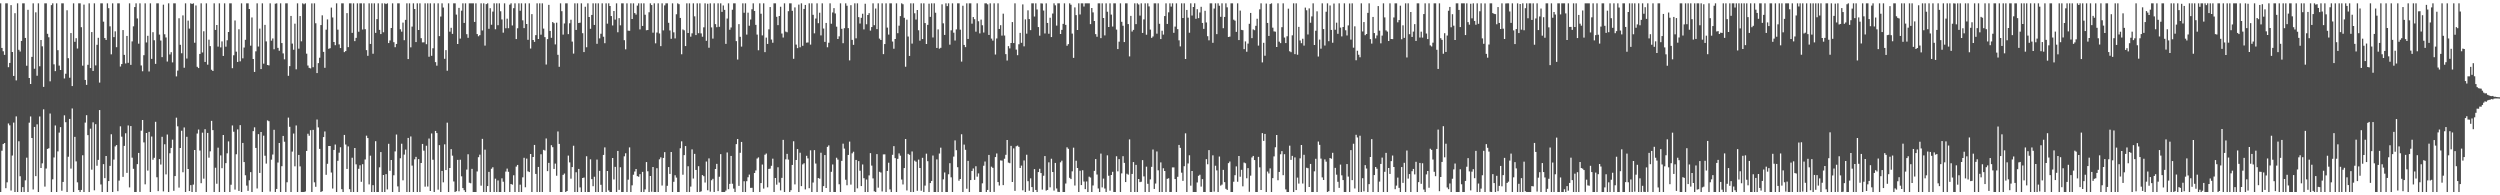 <?xml version="1.0" encoding="UTF-8"?>
<svg xmlns="http://www.w3.org/2000/svg" width="1920" height="150">
  <path d="M0 2.546h1v144.909H0zM1 36.811h1v78.947H1zM2 39.391h1v71.236H2zM3 42.117h1v67.713H3zM4 2.546h1v141.974H4zM5 2.546h1v137.500H5zM6 51.590h1v43.207H6zM7 48.316h1v47.946H7zM8 3.920h1v142.395H8zM9 39.960h1v79.480H9zM10 58.312h1v35.867H10zM11 10.155h1v137.299H11zM12 61.730h1v27.677H12zM13 2.546h1v144.908H13zM14 38.242h1v70.233H14zM15 39.569h1v95.802H15zM16 31.429h1v116.025H16zM17 2.546h1v141.159H17zM18 2.546h1v144.908H18zM19 29.110h1v109.367H19zM20 50.508h1v70.573H20zM21 7.550h1v139.903H21zM22 59.914h1v34.299H22zM23 64.498h1v24.957H23zM24 43.650h1v62.357H24zM25 2.546h1v142.952H25zM26 52.811h1v44.685H26zM27 9.446h1v125.845H27zM28 58.189h1v37.282H28zM29 2.546h1v144.908H29zM30 50.905h1v38.519H30zM31 30.737h1v98.297H31zM32 35.582h1v89.847H32zM33 66.705h1v17.268H33zM34 2.546h1v140.765H34zM35 2.546h1v126.865H35zM36 25.948h1v88.439H36zM37 28.602h1v85.257H37zM38 62.486h1v24.725H38zM39 3.927h1v143.527H39zM40 2.546h1v135.198H40zM41 49.393h1v71.560H41zM42 54.620h1v41.726H42zM43 2.546h1v144.909H43zM44 38.546h1v77.728H44zM45 50.367h1v51.488H45zM46 53.764h1v43.893H46zM47 2.546h1v143.952H47zM48 2.545h1v137.175H48zM49 60.249h1v28.349H49zM50 56.623h1v37.252H50zM51 7.860h1v139.594H51zM52 44.711h1v75.639H52zM53 59.713h1v31.651H53zM54 25.402h1v104.104H54zM55 66.106h1v17.208H55zM56 2.546h1v144.908H56zM57 32.109h1v73.018H57zM58 29.316h1v94.645H58zM59 37.272h1v102.782H59zM60 2.546h1v143.409H60zM61 2.546h1v144.908H61zM62 20.867h1v124.976H62zM63 50.450h1v68.777H63zM64 3.538h1v143.916H64zM65 61.380h1v32.760H65zM66 65.198h1v23.293H66zM67 49.758h1v54.047H67zM68 2.546h1v144.908H68zM69 52.262h1v46.538H69zM70 24.616h1v105.705H70zM71 54.453h1v39.479H71zM72 2.546h1v143.611H72zM73 50.219h1v45.156H73zM74 34.392h1v92.916H74zM75 29.032h1v93.732H75zM76 63.415h1v21.110H76zM77 2.546h1v139.113H77zM78 2.548h1v144.906H78zM79 16.638h1v109.424H79zM80 29.227h1v107.603H80zM81 30.653h1v89.156H81zM82 2.546h1v144.908H82zM83 6.284h1v132.782H83zM84 20.233h1v107.178H84zM85 41.729h1v61.388H85zM86 2.546h1v144.908H86zM87 28.537h1v94.032H87zM88 24.044h1v88.414H88zM89 36.251h1v75.145H89zM90 2.546h1v144.311H90zM91 2.546h1v136.158H91zM92 51.095h1v45.952H92zM93 49.193h1v55.746H93zM94 23.075h1v112.772H94zM95 42.115h1v69.890H95zM96 48.743h1v53.612H96zM97 27.604h1v105.140H97zM98 48.234h1v48.134H98zM99 2.546h1v141.395H99zM100 49.841h1v46.978H100zM101 31.781h1v89.321H101zM102 20.209h1v109.431H102zM103 5.445h1v142.009H103zM104 2.546h1v144.908H104zM105 14.204h1v111.827H105zM106 33.559h1v83.908H106zM107 2.546h1v144.844H107zM108 50.272h1v50.105H108zM109 54.748h1v37.423H109zM110 42.392h1v66.955H110zM111 2.546h1v139.033H111zM112 32.621h1v69.543H112zM113 27.510h1v103.506H113zM114 54.872h1v46.399H114zM115 2.546h1v144.908H115zM116 45.232h1v59.618H116zM117 24.711h1v97.989H117zM118 30.946h1v90.226H118zM119 49.047h1v44.496H119zM120 2.546h1v133.595H120zM121 2.546h1v144.219H121zM122 26.577h1v95.609H122zM123 31.152h1v95.228H123zM124 43.869h1v61.182H124zM125 3.609h1v143.387H125zM126 26.307h1v84.481H126zM127 28.785h1v105.136H127zM128 47.281h1v56.067H128zM129 2.546h1v144.908H129zM130 41.822h1v75.892H130zM131 40.084h1v73.534H131zM132 47.939h1v59.327H132zM133 2.546h1v143.969H133zM134 2.546h1v132.673H134zM135 58.691h1v31.685H135zM136 54.237h1v42.766H136zM137 14.022h1v130.075H137zM138 34.410h1v79.246H138zM139 40.890h1v59.510H139zM140 11.836h1v120.455H140zM141 52.021h1v45.876H141zM142 2.546h1v144.908H142zM143 44.943h1v60.128H143zM144 15.813h1v113.967H144zM145 21.947h1v124.811H145zM146 2.546h1v139.618H146zM147 3.096h1v144.358H147zM148 2.546h1v139.209H148zM149 32.828h1v82.353H149zM150 4.199h1v143.255H150zM151 51.303h1v51.272H151zM152 52.254h1v47.250H152zM153 41.428h1v74.166H153zM154 2.546h1v138.126H154zM155 40.284h1v61.595H155zM156 24.006h1v113.188H156zM157 47.584h1v51.641H157zM158 2.546h1v144.908H158zM159 49.667h1v52.403H159zM160 30.474h1v90.640H160zM161 35.411h1v80.812H161zM162 53.569h1v39.242H162zM163 54.542h1v45.381H163zM164 2.546h1v144.908H164zM165 22.964h1v105.879H165zM166 19.178h1v121.940H166zM167 35.791h1v77.624H167zM168 2.546h1v144.908H168zM169 36.399h1v82.954H169zM170 31.787h1v97.388H170zM171 42.939h1v60.721H171zM172 2.546h1v144.908H172zM173 35.850h1v89.434H173zM174 30.906h1v86.858H174zM175 24.576h1v84.015H175zM176 2.546h1v144.908H176zM177 2.545h1v139.315H177zM178 52.379h1v43.969H178zM179 42.425h1v58.758H179zM180 15.721h1v129.907H180zM181 39.692h1v78.796H181zM182 47.552h1v51.817H182zM183 22.471h1v124.156H183zM184 47.106h1v48.974H184zM185 2.546h1v144.908H185zM186 44.820h1v64.958H186zM187 36.510h1v87.968H187zM188 30.548h1v104.043H188zM189 2.546h1v139.993H189zM190 2.546h1v144.048H190zM191 6.932h1v131.502H191zM192 35.053h1v97.170H192zM193 13.436h1v134.018H193zM194 45.319h1v55.403H194zM195 55.258h1v42.540H195zM196 39.445h1v74.186H196zM197 2.546h1v142.206H197zM198 35.740h1v67.252H198zM199 21.958h1v110.856H199zM200 53.048h1v48.309H200zM201 2.546h1v144.908H201zM202 48.899h1v55.306H202zM203 19.100h1v100.520H203zM204 31.814h1v93.828H204zM205 49.914h1v42.566H205zM206 50.204h1v42.882H206zM207 2.546h1v144.596H207zM208 31.227h1v91.405H208zM209 29.538h1v89.169H209zM210 37.858h1v61.827H210zM211 2.809h1v144.624H211zM212 2.546h1v142.551H212zM213 36.757h1v88.085H213zM214 38.944h1v70.892H214zM215 2.546h1v144.908H215zM216 33.099h1v94.531H216zM217 41.009h1v63.410H217zM218 45.552h1v63.294H218zM219 2.546h1v144.908H219zM220 2.546h1v137.450H220zM221 58.203h1v32.117H221zM222 50.814h1v46.592H222zM223 12.234h1v135.221H223zM224 33.503h1v82.910H224zM225 38.171h1v64.398H225zM226 18.193h1v109.548H226zM227 53.256h1v43.084H227zM228 2.546h1v144.908H228zM229 37.401h1v81.571H229zM230 12.327h1v115.491H230zM231 31.725h1v115.728H231zM232 2.546h1v144.908H232zM233 3.281h1v144.173H233zM234 2.546h1v144.505H234zM235 41.192h1v74.727H235zM236 50.319h1v52.413H236zM237 52.113h1v52.127H237zM238 52.527h1v47.455H238zM239 2.610h1v144.844H239zM240 51.604h1v48.137H240zM241 2.546h1v137.509H241zM242 17.861h1v125.614H242zM243 56.095h1v35.722H243zM244 48.472h1v49.389H244zM245 44.333h1v70.016H245zM246 19.271h1v128.183H246zM247 11.797h1v135.034H247zM248 39.858h1v65.402H248zM249 52.057h1v48.905H249zM250 22.766h1v111.463H250zM251 14.909h1v110.913H251zM252 37.477h1v74.668H252zM253 37.027h1v75.080H253zM254 5.833h1v126.689H254zM255 13.399h1v131.399H255zM256 32.280h1v82.866H256zM257 34.708h1v76.291H257zM258 2.545h1v144.909H258zM259 22.803h1v100.669H259zM260 34.087h1v83.140H260zM261 36.906h1v76.202H261zM262 2.546h1v142.751H262zM263 2.546h1v144.908H263zM264 40.035h1v63.569H264zM265 39.211h1v71.797H265zM266 10.106h1v119.617H266zM267 36.208h1v76.236H267zM268 2.546h1v142.776H268zM269 2.546h1v144.908H269zM270 25.241h1v95.923H270zM271 2.546h1v144.908H271zM272 31.573h1v82.067H272zM273 29.102h1v97.125H273zM274 2.546h1v144.908H274zM275 24.352h1v105.268H275zM276 2.546h1v124.398H276zM277 2.546h1v137.061H277zM278 22.684h1v103.417H278zM279 2.546h1v144.908H279zM280 22.421h1v100.039H280zM281 38.505h1v65.677H281zM282 42.842h1v63.196H282zM283 2.546h1v139.088H283zM284 33.726h1v85.805H284zM285 2.546h1v144.908H285zM286 41.266h1v100.961H286zM287 2.546h1v144.908H287zM288 25.245h1v83.197H288zM289 14.669h1v132.785H289zM290 2.546h1v144.908H290zM291 22.937h1v105.572H291zM292 26.174h1v90.609H292zM293 2.546h1v144.908H293zM294 24.775h1v109.602H294zM295 2.546h1v144.908H295zM296 3.111h1v130.623H296zM297 2.546h1v142.916H297zM298 33.051h1v77.373H298zM299 31.052h1v100.113H299zM300 21.509h1v101.384H300zM301 2.545h1v144.909H301zM302 32.396h1v102.214H302zM303 36.260h1v80.007H303zM304 33.750h1v69.548H304zM305 2.546h1v140.626H305zM306 2.546h1v144.908H306zM307 22.479h1v99.067H307zM308 24.340h1v86.056H308zM309 17.378h1v121.119H309zM310 30.870h1v87.865H310zM311 15.274h1v99.608H311zM312 2.546h1v144.908H312zM313 45.378h1v60.545H313zM314 2.546h1v144.908H314zM315 36.369h1v68.457H315zM316 20.443h1v106.726H316zM317 2.546h1v144.908H317zM318 6.926h1v115.452H318zM319 32.316h1v88.155H319zM320 2.546h1v144.908H320zM321 23.027h1v99.200H321zM322 2.546h1v144.908H322zM323 29.344h1v95.835H323zM324 32.574h1v77.989H324zM325 32.536h1v83.176H325zM326 2.546h1v140.827H326zM327 33.921h1v78.010H327zM328 2.546h1v140.706H328zM329 43.581h1v62.794H329zM330 2.546h1v144.147H330zM331 42.834h1v59.651H331zM332 37.062h1v85.596H332zM333 2.546h1v144.908H333zM334 47.719h1v52.831H334zM335 50.424h1v51.751H335zM336 2.546h1v143.095H336zM337 27.750h1v83.695H337zM338 12.671h1v134.783H338zM339 2.546h1v128.727H339zM340 5.804h1v134.212H340zM341 45.140h1v65.698H341zM342 38.518h1v92.101H342zM343 54.305h1v39.922H343zM344 2.546h1v144.909H344zM345 24.330h1v104.670H345zM346 21.363h1v93.160H346zM347 25.998h1v93.555H347zM348 2.546h1v136.814H348zM349 2.546h1v144.908H349zM350 11.205h1v135.617H350zM351 33.767h1v89.033H351zM352 6.019h1v140.900H352zM353 29.630h1v93.061H353zM354 8.192h1v127.248H354zM355 2.546h1v141.866H355zM356 17.637h1v128.432H356zM357 2.546h1v144.908H357zM358 26.245h1v104.031H358zM359 29.024h1v89.455H359zM360 2.546h1v137.793H360zM361 2.546h1v138.200H361zM362 2.546h1v127.158H362zM363 2.546h1v144.908H363zM364 16.864h1v130.590H364zM365 2.546h1v144.908H365zM366 26.176h1v105.531H366zM367 27.870h1v92.870H367zM368 26.959h1v91.828H368zM369 2.546h1v140.041H369zM370 23.396h1v83.247H370zM371 2.546h1v144.908H371zM372 35.044h1v79.905H372zM373 3.160h1v144.295H373zM374 2.546h1v140.335H374zM375 22.122h1v109.896H375zM376 6.289h1v141.165H376zM377 18.998h1v110.602H377zM378 8.930h1v119.539H378zM379 2.546h1v144.908H379zM380 22.487h1v114.745H380zM381 2.546h1v144.908H381zM382 19.348h1v119.261H382zM383 2.546h1v144.908H383zM384 8.658h1v138.797H384zM385 14.948h1v122.004H385zM386 25.079h1v114.485H386zM387 2.546h1v144.908H387zM388 21.732h1v110.037H388zM389 14.323h1v115.164H389zM390 21.668h1v110.288H390zM391 3.579h1v143.875H391zM392 2.546h1v138.759H392zM393 19.555h1v122.253H393zM394 6.289h1v128.311H394zM395 2.546h1v144.908H395zM396 29.997h1v97.970H396zM397 21.719h1v104.928H397zM398 2.546h1v144.908H398zM399 8.263h1v133.542H399zM400 2.546h1v144.908H400zM401 15.610h1v120.559H401zM402 21.627h1v99.555H402zM403 2.546h1v141.295H403zM404 18.416h1v103.375H404zM405 30.558h1v101.033H405zM406 2.546h1v129.583H406zM407 37.250h1v81.031H407zM408 10.834h1v136.620H408zM409 30.697h1v89.873H409zM410 32.171h1v79.133H410zM411 26.996h1v106.593H411zM412 2.546h1v144.908H412zM413 29.954h1v98.264H413zM414 2.546h1v144.908H414zM415 26.625h1v91.828H415zM416 2.546h1v144.908H416zM417 21.970h1v93.107H417zM418 28.532h1v87.086H418zM419 49.543h1v56.803H419zM420 30.059h1v101.353H420zM421 3.729h1v121.342H421zM422 23.761h1v123.693H422zM423 29.050h1v82.448H423zM424 16.924h1v96.146H424zM425 17.796h1v111.967H425zM426 34.077h1v91.582H426zM427 17.402h1v117.585H427zM428 42.066h1v58.918H428zM429 51.307h1v59.209H429zM430 2.546h1v144.909H430zM431 8.583h1v138.871H431zM432 26.552h1v107.769H432zM433 17.997h1v115.291H433zM434 2.546h1v144.908H434zM435 2.546h1v144.136H435zM436 26.238h1v93.261H436zM437 17.878h1v106.862H437zM438 15.181h1v122.058H438zM439 31.947h1v96.385H439zM440 41.156h1v70.748H440zM441 2.546h1v144.908H441zM442 23.010h1v109.277H442zM443 2.546h1v144.904H443zM444 17.651h1v112.093H444zM445 17.392h1v126.541H445zM446 2.546h1v144.908H446zM447 25.522h1v111.172H447zM448 39.962h1v96.407H448zM449 5.193h1v142.261H449zM450 36.318h1v83.695H450zM451 2.546h1v144.908H451zM452 13.041h1v134.413H452zM453 22.097h1v100.274H453zM454 11.470h1v126.123H454zM455 2.546h1v140.452H455zM456 19.145h1v116.598H456zM457 2.546h1v144.908H457zM458 33.652h1v88.925H458zM459 2.546h1v144.908H459zM460 29.468h1v101.754H460zM461 25.930h1v115.998H461zM462 2.546h1v144.908H462zM463 28.225h1v90.753H463zM464 33.161h1v80.053H464zM465 2.546h1v144.908H465zM466 18.187h1v113.154H466zM467 2.546h1v143.701H467zM468 4.595h1v142.859H468zM469 12.338h1v135.116H469zM470 19.561h1v101.804H470zM471 8.441h1v129.409H471zM472 15.056h1v113.083H472zM473 2.546h1v144.908H473zM474 24.756h1v91.170H474zM475 13.951h1v131.876H475zM476 19.442h1v109.017H476zM477 2.546h1v144.908H477zM478 2.546h1v144.908H478zM479 30.888h1v89.179H479zM480 37.891h1v79.812H480zM481 2.546h1v144.908H481zM482 23.528h1v114.480H482zM483 23.667h1v89.510H483zM484 2.546h1v144.908H484zM485 14.567h1v127.763H485zM486 2.546h1v131.651H486zM487 10.044h1v121.690H487zM488 11.191h1v118.602H488zM489 4.282h1v131.014H489zM490 2.546h1v133.194H490zM491 22.580h1v111.149H491zM492 2.546h1v144.908H492zM493 19.916h1v112.060H493zM494 2.546h1v144.908H494zM495 11.308h1v134.147H495zM496 23.259h1v101.201H496zM497 23.058h1v108.499H497zM498 9.429h1v138.025H498zM499 2.546h1v132.607H499zM500 3.897h1v143.377H500zM501 25.072h1v103.168H501zM502 2.546h1v144.908H502zM503 33.258h1v114.196H503zM504 24.999h1v104.176H504zM505 2.546h1v144.908H505zM506 25.684h1v96.698H506zM507 35.412h1v85.399H507zM508 2.546h1v139.945H508zM509 23.346h1v97.970H509zM510 4.155h1v112.681H510zM511 2.546h1v144.908H511zM512 2.546h1v140.141H512zM513 17.496h1v110.827H513zM514 23.417h1v110.172H514zM515 29.812h1v86.939H515zM516 2.546h1v144.908H516zM517 24.823h1v114.824H517zM518 29.496h1v105.088H518zM519 10.935h1v125.450H519zM520 2.546h1v144.908H520zM521 3.220h1v144.234H521zM522 13.753h1v100.113H522zM523 41.698h1v66.859H523zM524 22.633h1v111.538H524zM525 23.310h1v95.840H525zM526 35.372h1v76.806H526zM527 2.546h1v144.908H527zM528 25.339h1v102.332H528zM529 2.546h1v144.908H529zM530 28.141h1v115.166H530zM531 25.611h1v89.143H531zM532 2.546h1v134.565H532zM533 12.552h1v105.615H533zM534 26.939h1v103.554H534zM535 2.546h1v144.908H535zM536 25.490h1v102.164H536zM537 2.546h1v144.908H537zM538 25.664h1v121.271H538zM539 28.216h1v106.243H539zM540 20.997h1v114.330H540zM541 2.546h1v137.621H541zM542 31.342h1v92.698H542zM543 2.875h1v143.235H543zM544 36.683h1v84.968H544zM545 2.546h1v144.675H545zM546 21.050h1v117.390H546zM547 29.657h1v107.672H547zM548 2.546h1v144.908H548zM549 18.523h1v111.270H549zM550 20.903h1v104.954H550zM551 2.546h1v144.252H551zM552 20.601h1v115.123H552zM553 2.546h1v115.820H553zM554 9.137h1v138.317H554zM555 4.186h1v143.268H555zM556 7.598h1v139.856H556zM557 33.683h1v112.717H557zM558 14.234h1v102.868H558zM559 2.546h1v142.735H559zM560 22.832h1v118.395H560zM561 21.100h1v98.650H561zM562 7.487h1v133.619H562zM563 2.546h1v142.320H563zM564 2.546h1v144.908H564zM565 31.586h1v79.097H565zM566 45.732h1v61.016H566zM567 18.547h1v124.184H567zM568 28.250h1v89.092H568zM569 35.774h1v73.248H569zM570 2.546h1v144.908H570zM571 9.769h1v129.451H571zM572 2.546h1v144.908H572zM573 26.571h1v112.585H573zM574 9.745h1v126.402H574zM575 19.778h1v114.337H575zM576 15.003h1v129.287H576zM577 7.096h1v137.116H577zM578 2.546h1v144.908H578zM579 8.377h1v124.473H579zM580 19.090h1v111.845H580zM581 26.562h1v95.176H581zM582 38.597h1v82.302H582zM583 2.546h1v144.908H583zM584 10.528h1v130.068H584zM585 27.211h1v99.134H585zM586 2.546h1v142.287H586zM587 40.052h1v78.795H587zM588 28.893h1v89.024H588zM589 33.717h1v110.130H589zM590 22.539h1v107.227H590zM591 5.437h1v124.060H591zM592 30.351h1v96.966H592zM593 32.830h1v89.050H593zM594 2.546h1v144.908H594zM595 2.546h1v134.165H595zM596 12.900h1v128.901H596zM597 19.293h1v109.177H597zM598 12.274h1v127.920H598zM599 5.155h1v141.057H599zM600 25.760h1v110.861H600zM601 28.831h1v78.565H601zM602 2.546h1v144.909H602zM603 24.273h1v98.102H603zM604 24.785h1v93.406H604zM605 8.599h1v113.978H605zM606 2.546h1v144.908H606zM607 2.546h1v143.535H607zM608 8.271h1v118.395H608zM609 45.140h1v63.345H609zM610 5.687h1v135.916H610zM611 34.241h1v88.651H611zM612 36.951h1v77.555H612zM613 3.533h1v143.921H613zM614 36.309h1v80.983H614zM615 2.546h1v140.415H615zM616 35.166h1v91.069H616zM617 6.885h1v118.512H617zM618 3.766h1v141.699H618zM619 32.761h1v86.883H619zM620 32.615h1v89.043H620zM621 2.546h1v141.995H621zM622 34.241h1v81.209H622zM623 2.546h1v144.908H623zM624 11.348h1v128.845H624zM625 25.589h1v89.704H625zM626 14.250h1v111.358H626zM627 2.546h1v144.908H627zM628 17.837h1v118.914H628zM629 9.765h1v127.441H629zM630 27.161h1v90.122H630zM631 2.546h1v144.908H631zM632 21.900h1v121.041H632zM633 32.170h1v86.940H633zM634 17.594h1v126.811H634zM635 36.312h1v76.498H635zM636 32.838h1v78.850H636zM637 2.546h1v144.908H637zM638 18.239h1v113.687H638zM639 9.591h1v116.697H639zM640 6.237h1v141.217H640zM641 10.341h1v137.113H641zM642 20.468h1v100.659H642zM643 29.950h1v92.636H643zM644 27.927h1v113.614H644zM645 2.546h1v144.908H645zM646 22.103h1v101.464H646zM647 33.161h1v77.179H647zM648 21.680h1v92.443H648zM649 2.546h1v135.488H649zM650 4.416h1v137.886H650zM651 21.608h1v97.392H651zM652 46.394h1v62.336H652zM653 4.018h1v137.775H653zM654 30.596h1v87.141H654zM655 34.452h1v82.104H655zM656 2.546h1v144.908H656zM657 29.451h1v93.399H657zM658 2.546h1v142.113H658zM659 13.146h1v110.610H659zM660 18.053h1v113.058H660zM661 13.676h1v129.230H661zM662 10.549h1v115.766H662zM663 22.564h1v114.274H663zM664 2.846h1v144.608H664zM665 18.652h1v119.244H665zM666 11.513h1v135.941H666zM667 10.102h1v124.597H667zM668 23.515h1v94.092H668zM669 20.788h1v106.384H669zM670 2.546h1v134.452H670zM671 19.338h1v127.620H671zM672 6.548h1v140.905H672zM673 22.398h1v96.001H673zM674 2.546h1v141.577H674zM675 29.639h1v102.299H675zM676 30.743h1v101.758H676zM677 2.546h1v144.493H677zM678 41.577h1v76.986H678zM679 33.866h1v84.640H679zM680 2.546h1v144.908H680zM681 21.190h1v110.110H681zM682 26.580h1v98.400H682zM683 2.563h1v142.904H683zM684 2.546h1v144.908H684zM685 31.922h1v86.950H685zM686 37.445h1v74.781H686zM687 29.965h1v91.490H687zM688 2.546h1v144.908H688zM689 25.494h1v96.518H689zM690 19.738h1v98.051H690zM691 12.404h1v107.134H691zM692 2.546h1v135.322H692zM693 3.258h1v138.412H693zM694 13.691h1v115.372H694zM695 51.265h1v55.512H695zM696 15.110h1v131.167H696zM697 28.071h1v90.094H697zM698 42.937h1v75.975H698zM699 2.546h1v144.908H699zM700 33.479h1v82.832H700zM701 2.546h1v144.908H701zM702 10.198h1v113.142H702zM703 15.011h1v109.199H703zM704 7.680h1v138.854H704zM705 23.241h1v99.329H705zM706 31.213h1v97.833H706zM707 2.546h1v143.919H707zM708 29.994h1v91.216H708zM709 2.546h1v144.908H709zM710 17.730h1v124.814H710zM711 33.769h1v84.231H711zM712 19.120h1v104.703H712zM713 2.812h1v144.642H713zM714 12.960h1v127.611H714zM715 2.546h1v136.429H715zM716 28.780h1v90.680H716zM717 2.546h1v144.908H717zM718 9.784h1v137.670H718zM719 36.838h1v85.582H719zM720 22.567h1v124.887H720zM721 37.356h1v80.577H721zM722 36.728h1v76.698H722zM723 3.345h1v144.109H723zM724 17.932h1v119.811H724zM725 26.840h1v105.614H725zM726 2.546h1v144.908H726zM727 4.713h1v142.741H727zM728 2.546h1v131.312H728zM729 34.323h1v91.007H729zM730 23.314h1v112.902H730zM731 2.546h1v144.908H731zM732 25.114h1v95.135H732zM733 31.151h1v76.657H733zM734 22.570h1v92.809H734zM735 2.546h1v125.863H735zM736 2.546h1v136.232H736zM737 22.762h1v114.712H737zM738 47.314h1v55.802H738zM739 4.407h1v143.047H739zM740 34.500h1v76.564H740zM741 36.182h1v78.882H741zM742 2.546h1v142.423H742zM743 29.884h1v93.639H743zM744 2.546h1v144.908H744zM745 2.546h1v135.752H745zM746 18.191h1v113.106H746zM747 13.110h1v116.264H747zM748 14.770h1v123.369H748zM749 24.298h1v103.391H749zM750 2.546h1v133.122H750zM751 16.355h1v116.823H751zM752 25.639h1v121.815H752zM753 15.067h1v132.387H753zM754 19.390h1v121.391H754zM755 25.012h1v102.249H755zM756 2.546h1v121.490H756zM757 2.546h1v144.908H757zM758 3.331h1v142.560H758zM759 26.846h1v92.130H759zM760 2.546h1v144.908H760zM761 29.621h1v98.399H761zM762 31.157h1v97.752H762zM763 2.546h1v144.860H763zM764 41.901h1v78.704H764zM765 29.550h1v88.332H765zM766 2.546h1v137.259H766zM767 22.201h1v120.298H767zM768 19.366h1v103.840H768zM769 27.328h1v96.034H769zM770 10.505h1v131.677H770zM771 27.284h1v94.646H771zM772 41.558h1v77.330H772zM773 46.487h1v61.041H773zM774 35.452h1v89.402H774zM775 37.192h1v88.168H775zM776 33.047h1v78.969H776zM777 16.934h1v122.862H777zM778 33.069h1v80.901H778zM779 2.546h1v144.030H779zM780 38.098h1v74.259H780zM781 42.383h1v69.413H781zM782 34.002h1v78.772H782zM783 25.235h1v103.794H783zM784 32.889h1v94.283H784zM785 3.355h1v142.843H785zM786 35.592h1v87.659H786zM787 14.914h1v132.540H787zM788 25.851h1v92.979H788zM789 7.960h1v131.199H789zM790 14.632h1v131.858H790zM791 23.133h1v113.844H791zM792 2.546h1v141.140H792zM793 2.546h1v144.908H793zM794 12.724h1v117.190H794zM795 2.546h1v143.340H795zM796 7.257h1v140.197H796zM797 20.799h1v111.367H797zM798 27.392h1v102.221H798zM799 2.546h1v130.386H799zM800 2.711h1v142.879H800zM801 8.082h1v126.871H801zM802 25.678h1v94.180H802zM803 2.546h1v143.857H803zM804 17.618h1v128.267H804zM805 25.898h1v98.791H805zM806 13.610h1v130.260H806zM807 28.492h1v93.440H807zM808 10.387h1v121.710H808zM809 2.546h1v143.822H809zM810 4.081h1v121.050H810zM811 19.661h1v125.061H811zM812 2.546h1v144.754H812zM813 2.546h1v144.908H813zM814 26.119h1v98.559H814zM815 22.938h1v100.458H815zM816 18.313h1v129.141H816zM817 2.546h1v144.908H817zM818 19.087h1v121.853H818zM819 35.128h1v78.036H819zM820 33.901h1v80.356H820zM821 2.546h1v134.011H821zM822 3.638h1v133.904H822zM823 25.806h1v105.782H823zM824 44.449h1v68.974H824zM825 5.681h1v136.804H825zM826 11.601h1v111.841H826zM827 23.028h1v105.990H827zM828 2.546h1v144.908H828zM829 11.107h1v120.033H829zM830 2.546h1v139.605H830zM831 2.546h1v128.202H831zM832 5.028h1v134.385H832zM833 2.546h1v142.731H833zM834 2.546h1v136.811H834zM835 2.546h1v144.908H835zM836 2.546h1v133.149H836zM837 18.521h1v117.828H837zM838 6.120h1v141.334H838zM839 9.526h1v132.934H839zM840 16.109h1v115.114H840zM841 26.214h1v95.953H841zM842 28.194h1v105.861H842zM843 2.546h1v142.189H843zM844 2.546h1v144.908H844zM845 29.288h1v88.685H845zM846 2.546h1v141.359H846zM847 13.827h1v123.344H847zM848 27.170h1v117.601H848zM849 2.546h1v144.908H849zM850 9.026h1v110.279H850zM851 20.747h1v114.239H851zM852 2.546h1v143.886H852zM853 11.206h1v123.196H853zM854 20.360h1v111.562H854zM855 2.546h1v144.908H855zM856 2.546h1v144.908H856zM857 22.718h1v97.297H857zM858 37.698h1v93.886H858zM859 32.000h1v90.199H859zM860 2.546h1v144.908H860zM861 16.735h1v116.423H861zM862 19.753h1v100.214H862zM863 32.303h1v92.782H863zM864 2.546h1v137.282H864zM865 2.546h1v130.896H865zM866 18.462h1v115.680H866zM867 43.309h1v63.735H867zM868 12.210h1v135.244H868zM869 24.200h1v109.403H869zM870 22.924h1v101.540H870zM871 2.546h1v144.908H871zM872 18.520h1v108.086H872zM873 2.546h1v144.908H873zM874 3.404h1v134.073H874zM875 11.958h1v127.922H875zM876 2.546h1v137.029H876zM877 25.268h1v97.706H877zM878 14.917h1v120.575H878zM879 2.546h1v144.908H879zM880 26.652h1v101.354H880zM881 2.546h1v138.628H881zM882 4.928h1v142.526H882zM883 22.726h1v115.031H883zM884 29.077h1v99.092H884zM885 27.995h1v86.842H885zM886 2.546h1v142.555H886zM887 2.546h1v138.396H887zM888 25.848h1v90.464H888zM889 2.546h1v128.259H889zM890 18.270h1v129.184H890zM891 30.023h1v94.676H891zM892 23.617h1v123.837H892zM893 26.587h1v102.647H893zM894 12.354h1v118.953H894zM895 2.546h1v144.908H895zM896 18.359h1v118.938H896zM897 9.460h1v127.432H897zM898 2.546h1v144.908H898zM899 5.064h1v142.341H899zM900 2.546h1v126.021H900zM901 25.175h1v103.404H901zM902 20.437h1v117.093H902zM903 2.546h1v144.908H903zM904 22.349h1v113.422H904zM905 30.966h1v80.328H905zM906 35.635h1v77.945H906zM907 2.546h1v130.046H907zM908 13.805h1v125.084H908zM909 2.546h1v125.094H909zM910 45.337h1v57.054H910zM911 7.635h1v139.819H911zM912 13.544h1v111.983H912zM913 25.159h1v94.095H913zM914 2.546h1v140.051H914zM915 11.913h1v119.419H915zM916 5.381h1v142.073H916zM917 2.546h1v144.908H917zM918 14.447h1v133.007H918zM919 7.076h1v133.041H919zM920 13.943h1v121.087H920zM921 9.584h1v124.632H921zM922 5.207h1v138.096H922zM923 17.636h1v119.919H923zM924 22.186h1v125.268H924zM925 8.283h1v139.171H925zM926 17.238h1v104.965H926zM927 27.780h1v98.373H927zM928 30.989h1v84.295H928zM929 2.546h1v144.908H929zM930 2.546h1v144.889H930zM931 32.868h1v86.413H931zM932 6.579h1v140.583H932zM933 2.546h1v124.758H933zM934 26.235h1v104.632H934zM935 2.546h1v144.908H935zM936 4.424h1v115.816H936zM937 12.897h1v129.653H937zM938 2.546h1v139.250H938zM939 21.665h1v108.783H939zM940 13.019h1v126.836H940zM941 2.546h1v142.454H941zM942 5.651h1v140.227H942zM943 28.397h1v96.869H943zM944 28.113h1v95.932H944zM945 2.546h1v144.908H945zM946 2.546h1v144.888H946zM947 15.110h1v124.473H947zM948 15.869h1v118.689H948zM949 24.449h1v103.324H949zM950 2.546h1v137.016H950zM951 30.783h1v89.015H951zM952 8.144h1v127.578H952zM953 22.932h1v107.461H953zM954 23.206h1v119.909H954zM955 37.719h1v87.108H955zM956 31.788h1v93.608H956zM957 39.726h1v97.179H957zM958 33.466h1v95.675H958zM959 18.287h1v129.014H959zM960 9.926h1v124.998H960zM961 29.303h1v91.621H961zM962 22.574h1v97.201H962zM963 23.187h1v99.760H963zM964 19.810h1v127.644H964zM965 14.371h1v133.083H965zM966 35.017h1v85.449H966zM967 7.180h1v121.346H967zM968 2.546h1v143.387H968zM969 47.926h1v54.325H969zM970 32.887h1v75.287H970zM971 42.786h1v60.060H971zM972 2.688h1v144.766H972zM973 17.623h1v114.130H973zM974 27.599h1v105.611H974zM975 3.115h1v126.216H975zM976 2.546h1v144.908H976zM977 21.261h1v115.523H977zM978 24.127h1v95.969H978zM979 24.299h1v88.782H979zM980 36.099h1v67.559H980zM981 2.546h1v135.880H981zM982 32.006h1v100.035H982zM983 33.106h1v85.347H983zM984 20.887h1v95.171H984zM985 2.546h1v132.014H985zM986 28.851h1v89.598H986zM987 33.070h1v112.403H987zM988 27.859h1v119.595H988zM989 6.668h1v140.786H989zM990 39.360h1v72.528H990zM991 40.077h1v82.712H991zM992 27.137h1v92.560H992zM993 2.546h1v144.908H993zM994 41.596h1v79.275H994zM995 2.546h1v143.438H995zM996 42.036h1v94.355H996zM997 20.639h1v120.354H997zM998 31.063h1v90.554H998zM999 33.195h1v78.176H999zM1000 29.736h1v111.195H1000zM1001 35.016h1v83.881H1001zM1002 5.853h1v141.601H1002zM1003 7.907h1v120.911H1003zM1004 26.465h1v102.732H1004zM1005 6.444h1v137.197H1005zM1006 17.461h1v108.432H1006zM1007 12.615h1v134.839H1007zM1008 2.546h1v144.908H1008zM1009 34.561h1v97.023H1009zM1010 23.601h1v98.363H1010zM1011 8.719h1v138.736H1011zM1012 43.444h1v65.245H1012zM1013 30.430h1v80.818H1013zM1014 37.354h1v84.436H1014zM1015 2.546h1v133.712H1015zM1016 22.306h1v115.945H1016zM1017 34.956h1v87.461H1017zM1018 9.008h1v115.162H1018zM1019 2.546h1v144.908H1019zM1020 31.616h1v115.249H1020zM1021 4.175h1v117.167H1021zM1022 23.005h1v98.922H1022zM1023 32.811h1v84.523H1023zM1024 2.718h1v144.736H1024zM1025 22.842h1v106.073H1025zM1026 17.406h1v116.762H1026zM1027 25.943h1v113.693H1027zM1028 2.546h1v141.719H1028zM1029 21.178h1v105.228H1029zM1030 27.944h1v106.710H1030zM1031 20.732h1v117.534H1031zM1032 2.546h1v144.908H1032zM1033 23.240h1v124.214H1033zM1034 27.257h1v98.723H1034zM1035 19.528h1v116.122H1035zM1036 2.676h1v144.778H1036zM1037 30.418h1v84.874H1037zM1038 2.545h1v135.805H1038zM1039 36.598h1v73.766H1039zM1040 20.243h1v124.503H1040zM1041 46.302h1v57.203H1041zM1042 38.962h1v66.613H1042zM1043 42.019h1v105.435H1043zM1044 43.992h1v60.270H1044zM1045 2.546h1v144.908H1045zM1046 24.171h1v112.698H1046zM1047 16.969h1v129.996H1047zM1048 27.044h1v99.768H1048zM1049 26.100h1v103.331H1049zM1050 9.881h1v137.573H1050zM1051 2.546h1v138.846H1051zM1052 30.069h1v90.522H1052zM1053 33.508h1v73.334H1053zM1054 12.993h1v134.461H1054zM1055 25.417h1v109.048H1055zM1056 29.480h1v98.783H1056zM1057 27.224h1v102.367H1057zM1058 4.684h1v142.770H1058zM1059 23.536h1v115.915H1059zM1060 33.257h1v92.663H1060zM1061 27.360h1v93.673H1061zM1062 2.546h1v144.908H1062zM1063 13.348h1v118.604H1063zM1064 23.357h1v94.052H1064zM1065 24.247h1v123.207H1065zM1066 31.497h1v97.523H1066zM1067 2.546h1v131.036H1067zM1068 29.928h1v93.820H1068zM1069 30.054h1v89.383H1069zM1070 13.421h1v114.846H1070zM1071 2.546h1v142.742H1071zM1072 2.546h1v140.002H1072zM1073 17.127h1v119.284H1073zM1074 15.422h1v128.859H1074zM1075 4.363h1v143.091H1075zM1076 30.181h1v98.150H1076zM1077 19.480h1v120.965H1077zM1078 29.089h1v95.923H1078zM1079 2.546h1v144.908H1079zM1080 44.154h1v71.476H1080zM1081 2.546h1v134.598H1081zM1082 26.259h1v107.413H1082zM1083 9.232h1v138.222H1083zM1084 28.348h1v103.133H1084zM1085 24.272h1v105.447H1085zM1086 18.528h1v115.425H1086zM1087 31.447h1v92.838H1087zM1088 2.546h1v144.908H1088zM1089 2.546h1v137.333H1089zM1090 28.818h1v96.297H1090zM1091 24.331h1v116.839H1091zM1092 28.882h1v96.529H1092zM1093 10.799h1v134.788H1093zM1094 2.546h1v144.908H1094zM1095 25.778h1v108.184H1095zM1096 29.997h1v101.341H1096zM1097 2.546h1v141.634H1097zM1098 34.847h1v79.375H1098zM1099 35.670h1v79.416H1099zM1100 32.778h1v89.749H1100zM1101 2.546h1v129.377H1101zM1102 2.546h1v132.781H1102zM1103 38.237h1v76.163H1103zM1104 52.944h1v46.598H1104zM1105 2.546h1v144.271H1105zM1106 29.319h1v106.609H1106zM1107 30.610h1v93.772H1107zM1108 41.248h1v55.691H1108zM1109 25.505h1v95.350H1109zM1110 39.904h1v70.508H1110zM1111 27.277h1v116.684H1111zM1112 8.230h1v137.084H1112zM1113 5.330h1v135.570H1113zM1114 20.953h1v126.501H1114zM1115 10.882h1v126.387H1115zM1116 19.693h1v110.427H1116zM1117 30.744h1v94.826H1117zM1118 2.546h1v144.908H1118zM1119 2.546h1v144.908H1119zM1120 7.628h1v139.826H1120zM1121 20.762h1v109.221H1121zM1122 2.546h1v138.975H1122zM1123 2.546h1v144.908H1123zM1124 2.546h1v144.908H1124zM1125 26.917h1v112.026H1125zM1126 2.546h1v125.490H1126zM1127 17.003h1v104.428H1127zM1128 18.962h1v112.681H1128zM1129 2.871h1v143.338H1129zM1130 14.075h1v117.767H1130zM1131 2.546h1v127.409H1131zM1132 16.081h1v120.753H1132zM1133 18.997h1v96.876H1133zM1134 2.546h1v144.908H1134zM1135 18.269h1v122.685H1135zM1136 8.666h1v138.788H1136zM1137 2.546h1v142.293H1137zM1138 29.472h1v105.124H1138zM1139 33.628h1v82.195H1139zM1140 2.628h1v144.826H1140zM1141 41.362h1v69.339H1141zM1142 44.298h1v69.194H1142zM1143 34.181h1v82.262H1143zM1144 2.546h1v144.765H1144zM1145 2.546h1v144.908H1145zM1146 10.028h1v123.700H1146zM1147 10.648h1v129.965H1147zM1148 10.879h1v136.575H1148zM1149 18.655h1v116.349H1149zM1150 5.437h1v141.386H1150zM1151 17.634h1v125.132H1151zM1152 22.286h1v105.173H1152zM1153 2.546h1v140.558H1153zM1154 22.036h1v112.457H1154zM1155 29.927h1v91.307H1155zM1156 2.650h1v144.805H1156zM1157 2.546h1v137.922H1157zM1158 2.546h1v136.973H1158zM1159 8.789h1v114.536H1159zM1160 17.581h1v100.372H1160zM1161 2.546h1v144.909H1161zM1162 23.326h1v112.879H1162zM1163 33.840h1v90.679H1163zM1164 22.303h1v107.032H1164zM1165 2.546h1v144.908H1165zM1166 25.413h1v115.754H1166zM1167 3.079h1v144.375H1167zM1168 22.774h1v114.028H1168zM1169 2.546h1v144.908H1169zM1170 23.233h1v100.941H1170zM1171 6.317h1v140.574H1171zM1172 2.546h1v144.908H1172zM1173 14.033h1v133.421H1173zM1174 2.546h1v144.908H1174zM1175 2.546h1v144.908H1175zM1176 15.331h1v127.573H1176zM1177 2.546h1v140.623H1177zM1178 34.333h1v75.460H1178zM1179 14.200h1v102.463H1179zM1180 2.546h1v144.597H1180zM1181 23.115h1v113.316H1181zM1182 12.635h1v119.628H1182zM1183 6.530h1v140.924H1183zM1184 27.378h1v97.857H1184zM1185 13.186h1v118.938H1185zM1186 28.974h1v107.297H1186zM1187 2.546h1v144.908H1187zM1188 2.546h1v142.454H1188zM1189 21.005h1v116.288H1189zM1190 50.018h1v63.292H1190zM1191 2.546h1v144.908H1191zM1192 13.607h1v111.230H1192zM1193 9.226h1v138.228H1193zM1194 11.157h1v122.674H1194zM1195 47.491h1v58.192H1195zM1196 2.546h1v144.908H1196zM1197 2.546h1v144.908H1197zM1198 11.061h1v125.247H1198zM1199 2.546h1v144.908H1199zM1200 2.546h1v144.908H1200zM1201 2.546h1v142.828H1201zM1202 10.306h1v137.148H1202zM1203 30.743h1v112.209H1203zM1204 2.546h1v143.871H1204zM1205 20.674h1v119.838H1205zM1206 20.658h1v100.424H1206zM1207 22.948h1v115.417H1207zM1208 2.546h1v144.908H1208zM1209 20.728h1v112.666H1209zM1210 2.546h1v144.908H1210zM1211 29.247h1v102.993H1211zM1212 11.444h1v136.010H1212zM1213 18.198h1v106.224H1213zM1214 19.695h1v109.387H1214zM1215 8.023h1v121.499H1215zM1216 28.859h1v101.744H1216zM1217 2.546h1v144.827H1217zM1218 2.546h1v135.454H1218zM1219 2.546h1v139.851H1219zM1220 2.546h1v140.096H1220zM1221 24.944h1v102.400H1221zM1222 13.302h1v118.824H1222zM1223 2.546h1v144.908H1223zM1224 31.044h1v116.410H1224zM1225 26.973h1v105.564H1225zM1226 2.546h1v144.908H1226zM1227 26.701h1v107.069H1227zM1228 33.494h1v92.436H1228zM1229 20.440h1v107.441H1229zM1230 2.546h1v144.908H1230zM1231 2.546h1v144.908H1231zM1232 19.791h1v124.146H1232zM1233 25.249h1v108.608H1233zM1234 8.215h1v139.239H1234zM1235 24.718h1v115.301H1235zM1236 2.546h1v144.908H1236zM1237 13.972h1v124.061H1237zM1238 21.365h1v111.307H1238zM1239 2.546h1v144.908H1239zM1240 25.504h1v116.782H1240zM1241 23.890h1v96.495H1241zM1242 2.546h1v144.908H1242zM1243 5.767h1v141.687H1243zM1244 23.464h1v107.996H1244zM1245 26.429h1v88.251H1245zM1246 2.546h1v144.908H1246zM1247 2.546h1v144.908H1247zM1248 20.709h1v119.191H1248zM1249 39.707h1v78.258H1249zM1250 9.218h1v130.759H1250zM1251 2.546h1v144.908H1251zM1252 36.009h1v101.828H1252zM1253 2.546h1v144.908H1253zM1254 26.332h1v97.301H1254zM1255 2.546h1v144.644H1255zM1256 21.316h1v112.845H1256zM1257 18.762h1v107.821H1257zM1258 2.546h1v144.908H1258zM1259 19.413h1v117.555H1259zM1260 15.272h1v132.182H1260zM1261 2.546h1v140.126H1261zM1262 10.562h1v136.731H1262zM1263 5.518h1v141.936H1263zM1264 14.482h1v114.075H1264zM1265 2.546h1v144.834H1265zM1266 29.515h1v87.876H1266zM1267 26.251h1v99.856H1267zM1268 34.347h1v81.585H1268zM1269 2.546h1v144.908H1269zM1270 35.923h1v76.804H1270zM1271 31.749h1v89.373H1271zM1272 40.728h1v82.607H1272zM1273 2.546h1v141.431H1273zM1274 2.546h1v144.908H1274zM1275 32.415h1v82.136H1275zM1276 27.721h1v98.610H1276zM1277 10.721h1v136.733H1277zM1278 36.395h1v91.338H1278zM1279 41.707h1v77.515H1279zM1280 50.464h1v56.561H1280zM1281 9.631h1v118.888H1281zM1282 13.631h1v127.852H1282zM1283 35.245h1v90.072H1283zM1284 45.567h1v56.343H1284zM1285 13.028h1v120.533H1285zM1286 26.350h1v99.868H1286zM1287 13.886h1v132.729H1287zM1288 32.749h1v88.402H1288zM1289 28.775h1v94.258H1289zM1290 2.546h1v144.908H1290zM1291 2.546h1v144.908H1291zM1292 27.316h1v108.766H1292zM1293 18.752h1v117.860H1293zM1294 2.546h1v144.908H1294zM1295 18.610h1v95.221H1295zM1296 2.546h1v138.794H1296zM1297 22.815h1v103.516H1297zM1298 2.546h1v140.755H1298zM1299 14.725h1v118.147H1299zM1300 30.417h1v110.151H1300zM1301 2.546h1v144.908H1301zM1302 29.880h1v97.192H1302zM1303 2.546h1v143.075H1303zM1304 2.546h1v142.779H1304zM1305 19.425h1v104.290H1305zM1306 2.546h1v144.908H1306zM1307 30.450h1v113.485H1307zM1308 3.270h1v140.113H1308zM1309 32.980h1v90.509H1309zM1310 27.389h1v103.600H1310zM1311 41.633h1v66.619H1311zM1312 2.546h1v144.909H1312zM1313 13.994h1v125.996H1313zM1314 27.410h1v110.339H1314zM1315 20.014h1v114.487H1315zM1316 4.386h1v143.068H1316zM1317 2.546h1v144.908H1317zM1318 24.147h1v100.966H1318zM1319 23.914h1v98.843H1319zM1320 26.107h1v121.347H1320zM1321 25.104h1v114.613H1321zM1322 25.314h1v120.329H1322zM1323 2.546h1v144.908H1323zM1324 29.088h1v88.704H1324zM1325 2.546h1v144.908H1325zM1326 14.705h1v126.466H1326zM1327 24.598h1v104.488H1327zM1328 2.546h1v140.160H1328zM1329 12.139h1v126.961H1329zM1330 2.546h1v144.908H1330zM1331 2.546h1v140.691H1331zM1332 5.781h1v140.352H1332zM1333 2.546h1v144.908H1333zM1334 38.737h1v75.793H1334zM1335 2.546h1v135.347H1335zM1336 21.830h1v109.699H1336zM1337 2.546h1v138.179H1337zM1338 37.616h1v82.031H1338zM1339 2.546h1v144.908H1339zM1340 34.638h1v84.671H1340zM1341 2.546h1v135.496H1341zM1342 13.179h1v129.149H1342zM1343 25.291h1v98.298H1343zM1344 2.546h1v144.908H1344zM1345 20.875h1v126.578H1345zM1346 19.804h1v114.013H1346zM1347 2.546h1v144.908H1347zM1348 7.419h1v129.225H1348zM1349 9.917h1v137.537H1349zM1350 14.417h1v119.220H1350zM1351 2.546h1v141.791H1351zM1352 2.546h1v143.823H1352zM1353 17.546h1v121.404H1353zM1354 11.402h1v118.816H1354zM1355 2.546h1v144.908H1355zM1356 25.269h1v102.749H1356zM1357 17.182h1v114.659H1357zM1358 20.005h1v109.144H1358zM1359 2.546h1v144.908H1359zM1360 2.546h1v144.908H1360zM1361 32.117h1v86.023H1361zM1362 29.621h1v96.110H1362zM1363 2.546h1v144.908H1363zM1364 28.220h1v97.664H1364zM1365 18.700h1v124.113H1365zM1366 2.546h1v144.908H1366zM1367 34.815h1v83.061H1367zM1368 2.546h1v140.015H1368zM1369 24.826h1v106.045H1369zM1370 14.497h1v125.481H1370zM1371 2.546h1v144.608H1371zM1372 2.546h1v136.942H1372zM1373 2.553h1v144.901H1373zM1374 7.098h1v140.356H1374zM1375 29.956h1v94.913H1375zM1376 2.546h1v144.908H1376zM1377 31.769h1v92.129H1377zM1378 28.011h1v104.892H1378zM1379 11.862h1v121.421H1379zM1380 2.546h1v144.908H1380zM1381 4.945h1v104.521H1381zM1382 2.546h1v144.908H1382zM1383 42.039h1v67.227H1383zM1384 2.546h1v144.625H1384zM1385 25.700h1v98.388H1385zM1386 25.092h1v115.295H1386zM1387 2.546h1v144.908H1387zM1388 26.229h1v95.734H1388zM1389 34.240h1v94.273H1389zM1390 2.546h1v143.590H1390zM1391 26.589h1v95.606H1391zM1392 2.546h1v144.908H1392zM1393 32.580h1v101.758H1393zM1394 2.546h1v143.202H1394zM1395 13.282h1v121.214H1395zM1396 2.546h1v139.999H1396zM1397 11.933h1v125.088H1397zM1398 2.546h1v144.908H1398zM1399 29.163h1v111.177H1399zM1400 31.980h1v98.988H1400zM1401 29.102h1v98.370H1401zM1402 2.546h1v142.886H1402zM1403 2.546h1v144.908H1403zM1404 30.514h1v90.982H1404zM1405 42.054h1v59.574H1405zM1406 2.546h1v144.908H1406zM1407 29.814h1v104.937H1407zM1408 12.172h1v117.283H1408zM1409 2.757h1v144.697H1409zM1410 17.234h1v109.265H1410zM1411 2.546h1v144.838H1411zM1412 18.786h1v101.238H1412zM1413 18.370h1v116.317H1413zM1414 6.196h1v141.258H1414zM1415 9.268h1v137.990H1415zM1416 18.270h1v122.375H1416zM1417 17.239h1v106.396H1417zM1418 3.266h1v144.188H1418zM1419 2.546h1v144.908H1419zM1420 19.110h1v119.582H1420zM1421 15.515h1v101.986H1421zM1422 6.617h1v122.942H1422zM1423 2.546h1v144.908H1423zM1424 13.912h1v112.030H1424zM1425 2.546h1v144.908H1425zM1426 46.445h1v59.530H1426zM1427 13.338h1v112.452H1427zM1428 16.626h1v123.697H1428zM1429 33.369h1v84.863H1429zM1430 2.546h1v144.908H1430zM1431 12.527h1v127.064H1431zM1432 26.489h1v95.637H1432zM1433 2.546h1v144.151H1433zM1434 2.545h1v139.037H1434zM1435 14.646h1v124.329H1435zM1436 20.136h1v106.736H1436zM1437 4.327h1v139.536H1437zM1438 2.546h1v144.908H1438zM1439 20.346h1v112.464H1439zM1440 13.440h1v117.265H1440zM1441 22.552h1v109.156H1441zM1442 37.721h1v84.058H1442zM1443 2.546h1v144.908H1443zM1444 10.545h1v124.773H1444zM1445 24.630h1v105.991H1445zM1446 2.546h1v141.881H1446zM1447 36.835h1v80.782H1447zM1448 42.212h1v76.724H1448zM1449 26.983h1v114.163H1449zM1450 26.725h1v107.052H1450zM1451 4.695h1v115.677H1451zM1452 27.029h1v103.317H1452zM1453 31.702h1v87.741H1453zM1454 2.546h1v144.908H1454zM1455 2.546h1v142.127H1455zM1456 12.494h1v133.135H1456zM1457 13.697h1v125.523H1457zM1458 14.158h1v121.957H1458zM1459 27.595h1v114.976H1459zM1460 2.546h1v142.583H1460zM1461 32.117h1v78.209H1461zM1462 2.546h1v144.908H1462zM1463 18.148h1v113.651H1463zM1464 31.964h1v89.446H1464zM1465 21.224h1v98.798H1465zM1466 2.546h1v144.908H1466zM1467 19.870h1v106.255H1467zM1468 2.546h1v138.005H1468zM1469 35.984h1v78.422H1469zM1470 16.448h1v119.115H1470zM1471 37.620h1v79.936H1471zM1472 36.882h1v77.912H1472zM1473 4.047h1v143.407H1473zM1474 34.995h1v73.853H1474zM1475 40.231h1v73.771H1475zM1476 2.546h1v144.908H1476zM1477 23.221h1v96.151H1477zM1478 2.546h1v134.422H1478zM1479 8.992h1v125.666H1479zM1480 22.448h1v93.954H1480zM1481 2.546h1v144.908H1481zM1482 25.724h1v90.953H1482zM1483 45.281h1v74.383H1483zM1484 2.546h1v144.908H1484zM1485 32.851h1v84.189H1485zM1486 46.050h1v72.717H1486zM1487 23.010h1v95.311H1487zM1488 2.546h1v138.260H1488zM1489 7.588h1v135.378H1489zM1490 30.814h1v95.232H1490zM1491 38.215h1v70.149H1491zM1492 2.546h1v144.908H1492zM1493 34.320h1v90.360H1493zM1494 14.270h1v94.321H1494zM1495 2.546h1v144.908H1495zM1496 35.790h1v75.964H1496zM1497 2.546h1v137.102H1497zM1498 39.081h1v86.285H1498zM1499 18.223h1v118.106H1499zM1500 2.546h1v144.908H1500zM1501 2.694h1v144.760H1501zM1502 18.703h1v108.250H1502zM1503 2.546h1v139.267H1503zM1504 22.924h1v111.705H1504zM1505 2.546h1v144.908H1505zM1506 29.206h1v95.202H1506zM1507 21.719h1v99.646H1507zM1508 25.598h1v90.934H1508zM1509 2.546h1v134.443H1509zM1510 16.473h1v103.568H1510zM1511 2.546h1v135.266H1511zM1512 40.139h1v65.459H1512zM1513 21.352h1v117.755H1513zM1514 17.098h1v121.788H1514zM1515 33.016h1v84.992H1515zM1516 2.546h1v144.908H1516zM1517 28.271h1v96.039H1517zM1518 21.616h1v100.700H1518zM1519 2.546h1v144.908H1519zM1520 24.834h1v108.621H1520zM1521 12.979h1v123.219H1521zM1522 13.605h1v112.565H1522zM1523 21.655h1v110.523H1523zM1524 2.546h1v138.799H1524zM1525 22.424h1v105.971H1525zM1526 31.824h1v95.208H1526zM1527 2.546h1v144.069H1527zM1528 34.720h1v86.651H1528zM1529 31.833h1v94.205H1529zM1530 25.926h1v104.929H1530zM1531 2.546h1v144.908H1531zM1532 2.546h1v144.908H1532zM1533 40.391h1v90.550H1533zM1534 44.176h1v52.979H1534zM1535 2.546h1v144.908H1535zM1536 29.186h1v90.651H1536zM1537 35.290h1v67.866H1537zM1538 2.546h1v144.908H1538zM1539 40.968h1v74.497H1539zM1540 2.546h1v136.157H1540zM1541 30.900h1v93.782H1541zM1542 21.489h1v116.262H1542zM1543 2.546h1v143.512H1543zM1544 2.546h1v138.459H1544zM1545 26.970h1v95.522H1545zM1546 12.529h1v107.623H1546zM1547 2.546h1v137.926H1547zM1548 2.546h1v144.908H1548zM1549 13.934h1v116.009H1549zM1550 36.761h1v87.972H1550zM1551 24.324h1v100.057H1551zM1552 2.546h1v144.908H1552zM1553 18.442h1v108.611H1553zM1554 2.546h1v136.011H1554zM1555 39.671h1v73.594H1555zM1556 2.546h1v139.826H1556zM1557 27.364h1v88.734H1557zM1558 32.865h1v86.753H1558zM1559 2.546h1v144.908H1559zM1560 31.958h1v81.270H1560zM1561 39.152h1v76.659H1561zM1562 2.546h1v144.908H1562zM1563 32.440h1v93.494H1563zM1564 29.643h1v117.812H1564zM1565 2.546h1v139.213H1565zM1566 5.143h1v141.904H1566zM1567 39.327h1v72.217H1567zM1568 32.309h1v106.239H1568zM1569 39.692h1v67.641H1569zM1570 2.546h1v144.908H1570zM1571 30.599h1v94.576H1571zM1572 46.579h1v55.743H1572zM1573 34.822h1v86.138H1573zM1574 2.546h1v131.931H1574zM1575 2.546h1v144.908H1575zM1576 28.800h1v101.397H1576zM1577 47.907h1v67.587H1577zM1578 24.251h1v114.061H1578zM1579 34.294h1v98.412H1579zM1580 41.728h1v78.104H1580zM1581 2.546h1v144.908H1581zM1582 32.418h1v88.330H1582zM1583 2.546h1v141.230H1583zM1584 28.794h1v100.414H1584zM1585 17.665h1v129.789H1585zM1586 6.379h1v141.075H1586zM1587 2.546h1v137.184H1587zM1588 24.113h1v102.446H1588zM1589 2.546h1v144.908H1589zM1590 30.345h1v104.172H1590zM1591 2.546h1v144.908H1591zM1592 33.680h1v97.334H1592zM1593 32.561h1v83.160H1593zM1594 30.202h1v86.300H1594zM1595 2.546h1v134.470H1595zM1596 3.833h1v115.187H1596zM1597 2.546h1v141.148H1597zM1598 45.367h1v56.484H1598zM1599 2.546h1v142.616H1599zM1600 15.865h1v123.221H1600zM1601 23.859h1v110.333H1601zM1602 2.546h1v144.908H1602zM1603 31.968h1v95.578H1603zM1604 29.193h1v91.892H1604zM1605 2.546h1v144.908H1605zM1606 19.289h1v112.739H1606zM1607 12.169h1v126.751H1607zM1608 13.604h1v123.724H1608zM1609 2.546h1v134.360H1609zM1610 21.332h1v111.464H1610zM1611 29.366h1v101.047H1611zM1612 34.213h1v85.081H1612zM1613 2.546h1v144.909H1613zM1614 15.578h1v126.701H1614zM1615 19.640h1v108.607H1615zM1616 25.345h1v96.830H1616zM1617 2.546h1v144.908H1617zM1618 2.546h1v141.014H1618zM1619 39.985h1v82.309H1619zM1620 42.793h1v56.816H1620zM1621 10.924h1v136.530H1621zM1622 43.676h1v79.445H1622zM1623 29.353h1v70.830H1623zM1624 2.546h1v144.908H1624zM1625 34.498h1v78.881H1625zM1626 2.546h1v144.908H1626zM1627 26.461h1v99.650H1627zM1628 24.380h1v111.218H1628zM1629 28.840h1v87.107H1629zM1630 10.246h1v130.246H1630zM1631 21.403h1v110.951H1631zM1632 38.367h1v79.845H1632zM1633 37.036h1v76.218H1633zM1634 39.450h1v85.950H1634zM1635 33.160h1v83.587H1635zM1636 28.996h1v88.366H1636zM1637 24.333h1v123.121H1637zM1638 30.816h1v80.628H1638zM1639 29.418h1v92.811H1639zM1640 2.546h1v144.375H1640zM1641 34.769h1v75.177H1641zM1642 45.046h1v67.420H1642zM1643 29.388h1v91.250H1643zM1644 26.159h1v117.217H1644zM1645 5.619h1v141.035H1645zM1646 25.224h1v96.685H1646zM1647 16.965h1v130.489H1647zM1648 8.480h1v131.039H1648zM1649 9.672h1v122.087H1649zM1650 11.512h1v131.134H1650zM1651 7.418h1v128.591H1651zM1652 2.546h1v138.095H1652zM1653 2.546h1v144.908H1653zM1654 12.575h1v122.547H1654zM1655 22.476h1v111.321H1655zM1656 2.546h1v144.908H1656zM1657 15.191h1v124.317H1657zM1658 28.010h1v87.252H1658zM1659 16.696h1v102.781H1659zM1660 2.546h1v131.975H1660zM1661 2.546h1v141.451H1661zM1662 29.814h1v100.638H1662zM1663 38.113h1v68.956H1663zM1664 22.481h1v124.973H1664zM1665 31.017h1v107.680H1665zM1666 40.729h1v68.067H1666zM1667 2.546h1v144.908H1667zM1668 30.145h1v93.569H1668zM1669 2.546h1v144.908H1669zM1670 25.872h1v120.974H1670zM1671 18.893h1v115.152H1671zM1672 2.546h1v144.908H1672zM1673 7.783h1v135.952H1673zM1674 16.138h1v128.161H1674zM1675 2.913h1v144.541H1675zM1676 18.026h1v122.325H1676zM1677 4.563h1v142.332H1677zM1678 29.687h1v105.993H1678zM1679 31.102h1v90.546H1679zM1680 26.454h1v108.309H1680zM1681 2.546h1v144.908H1681zM1682 12.365h1v124.532H1682zM1683 2.546h1v140.902H1683zM1684 41.290h1v66.217H1684zM1685 2.546h1v138.636H1685zM1686 15.537h1v129.413H1686zM1687 24.340h1v109.792H1687zM1688 2.546h1v144.908H1688zM1689 5.229h1v140.505H1689zM1690 2.546h1v144.908H1690zM1691 2.546h1v143.922H1691zM1692 16.590h1v123.895H1692zM1693 2.546h1v144.908H1693zM1694 3.936h1v143.518H1694zM1695 2.546h1v144.908H1695zM1696 10.015h1v131.306H1696zM1697 2.546h1v134.528H1697zM1698 10.737h1v128.143H1698zM1699 2.546h1v144.908H1699zM1700 12.707h1v122.890H1700zM1701 26.209h1v96.700H1701zM1702 26.508h1v99.604H1702zM1703 2.546h1v144.908H1703zM1704 2.546h1v144.163H1704zM1705 29.805h1v97.283H1705zM1706 37.510h1v61.573H1706zM1707 2.546h1v144.908H1707zM1708 32.617h1v84.841H1708zM1709 42.227h1v65.644H1709zM1710 2.546h1v144.908H1710zM1711 32.767h1v88.218H1711zM1712 2.546h1v144.908H1712zM1713 23.218h1v109.903H1713zM1714 18.802h1v112.250H1714zM1715 2.546h1v144.908H1715zM1716 2.546h1v141.164H1716zM1717 2.546h1v144.908H1717zM1718 25.285h1v90.267H1718zM1719 26.160h1v99.669H1719zM1720 2.546h1v144.908H1720zM1721 16.132h1v127.487H1721zM1722 24.278h1v106.818H1722zM1723 34.903h1v86.355H1723zM1724 2.546h1v144.908H1724zM1725 21.613h1v116.125H1725zM1726 2.854h1v143.488H1726zM1727 39.932h1v72.983H1727zM1728 17.748h1v107.992H1728zM1729 33.650h1v84.563H1729zM1730 31.924h1v94.367H1730zM1731 2.546h1v144.908H1731zM1732 35.725h1v79.972H1732zM1733 13.837h1v114.548H1733zM1734 14.755h1v127.460H1734zM1735 3.796h1v128.110H1735zM1736 18.754h1v113.239H1736zM1737 3.233h1v144.221H1737zM1738 12.825h1v119.652H1738zM1739 7.154h1v138.720H1739zM1740 24.080h1v110.664H1740zM1741 26.880h1v94.814H1741zM1742 2.546h1v144.908H1742zM1743 21.526h1v105.539H1743zM1744 42.898h1v61.364H1744zM1745 36.741h1v85.923H1745zM1746 2.546h1v136.592H1746zM1747 2.546h1v144.236H1747zM1748 11.405h1v115.753H1748zM1749 40.037h1v68.732H1749zM1750 2.546h1v144.908H1750zM1751 33.622h1v87.597H1751zM1752 45.758h1v61.693H1752zM1753 2.546h1v144.908H1753zM1754 21.666h1v115.804H1754zM1755 2.546h1v144.908H1755zM1756 18.559h1v115.708H1756zM1757 10.434h1v132.017H1757zM1758 2.546h1v144.908H1758zM1759 2.546h1v144.908H1759zM1760 12.559h1v134.895H1760zM1761 20.899h1v113.545H1761zM1762 22.644h1v124.810H1762zM1763 2.546h1v144.908H1763zM1764 24.369h1v105.759H1764zM1765 29.099h1v91.738H1765zM1766 35.114h1v84.134H1766zM1767 2.546h1v138.262H1767zM1768 9.388h1v111.365H1768zM1769 2.546h1v144.908H1769zM1770 49.689h1v50.832H1770zM1771 25.569h1v112.223H1771zM1772 9.181h1v136.567H1772zM1773 29.339h1v93.279H1773zM1774 2.546h1v144.908H1774zM1775 19.151h1v107.358H1775zM1776 10.783h1v135.813H1776zM1777 2.546h1v144.908H1777zM1778 3.552h1v131.648H1778zM1779 3.219h1v144.235H1779zM1780 6.111h1v137.416H1780zM1781 9.342h1v134.367H1781zM1782 2.546h1v144.908H1782zM1783 8.831h1v129.854H1783zM1784 19.286h1v111.831H1784zM1785 2.546h1v144.908H1785zM1786 11.003h1v123.708H1786zM1787 23.646h1v95.947H1787zM1788 28.806h1v99.220H1788zM1789 5.557h1v141.898H1789zM1790 2.546h1v137.506H1790zM1791 16.493h1v105.447H1791zM1792 48.414h1v53.853H1792zM1793 2.546h1v144.908H1793zM1794 32.420h1v89.469H1794zM1795 39.127h1v71.741H1795zM1796 2.546h1v144.908H1796zM1797 24.673h1v103.450H1797zM1798 2.546h1v144.908H1798zM1799 25.889h1v104.473H1799zM1800 14.916h1v113.960H1800zM1801 2.546h1v144.880H1801zM1802 4.537h1v131.660H1802zM1803 8.868h1v133.260H1803zM1804 2.546h1v144.908H1804zM1805 25.964h1v105.489H1805zM1806 11.332h1v136.123H1806zM1807 19.964h1v120.347H1807zM1808 33.679h1v93.610H1808zM1809 39.500h1v67.778H1809zM1810 2.546h1v136.538H1810zM1811 25.482h1v102.332H1811zM1812 6.503h1v128.462H1812zM1813 52.171h1v47.825H1813zM1814 29.678h1v96.044H1814zM1815 35.136h1v83.879H1815zM1816 46.917h1v60.382H1816zM1817 33.416h1v91.045H1817zM1818 51.469h1v42.877H1818zM1819 51.737h1v41.927H1819zM1820 2.546h1v137.882H1820zM1821 35.734h1v80.319H1821zM1822 55.869h1v37.899H1822zM1823 26.054h1v99.374H1823zM1824 6.570h1v140.885H1824zM1825 12.046h1v135.408H1825zM1826 39.665h1v86.979H1826zM1827 32.987h1v82.872H1827zM1828 2.546h1v144.908H1828zM1829 41.687h1v84.450H1829zM1830 44.552h1v84.160H1830zM1831 39.123h1v94.270H1831zM1832 2.546h1v144.909H1832zM1833 21.493h1v115.145H1833zM1834 43.264h1v77.521H1834zM1835 47.392h1v64.169H1835zM1836 2.546h1v144.908H1836zM1837 30.630h1v87.740H1837zM1838 50.415h1v50.857H1838zM1839 38.980h1v77.567H1839zM1840 48.773h1v42.679H1840zM1841 2.546h1v143.768H1841zM1842 32.073h1v80.369H1842zM1843 30.505h1v87.221H1843zM1844 29.352h1v107.950H1844zM1845 5.428h1v141.438H1845zM1846 15.264h1v123.030H1846zM1847 30.047h1v88.883H1847zM1848 31.513h1v98.532H1848zM1849 2.546h1v144.908H1849zM1850 15.596h1v102.723H1850zM1851 38.870h1v75.338H1851zM1852 41.359h1v65.940H1852zM1853 2.546h1v139.099H1853zM1854 18.017h1v113.673H1854zM1855 2.546h1v134.564H1855zM1856 39.389h1v79.813H1856zM1857 8.728h1v138.727H1857zM1858 8.612h1v131.350H1858zM1859 24.205h1v101.969H1859zM1860 11.656h1v135.797H1860zM1861 31.293h1v91.742H1861zM1862 36.780h1v86.717H1862zM1863 3.739h1v143.715H1863zM1864 7.324h1v131.215H1864zM1865 32.930h1v77.393H1865zM1866 17.245h1v121.348H1866zM1867 5.659h1v132.405H1867zM1868 2.546h1v144.908H1868zM1869 43.907h1v63.664H1869zM1870 35.807h1v76.013H1870zM1871 9.023h1v138.431H1871zM1872 51.891h1v49.812H1872zM1873 53.379h1v46.082H1873zM1874 41.373h1v74.171H1874zM1875 2.546h1v137.730H1875zM1876 27.505h1v107.423H1876zM1877 49.715h1v51.116H1877zM1878 47.765h1v49.830H1878zM1879 2.546h1v144.908H1879zM1880 29.521h1v89.751H1880zM1881 45.171h1v55.596H1881zM1882 37.462h1v77.231H1882zM1883 53.413h1v48.338H1883zM1884 2.546h1v144.908H1884zM1885 26.656h1v89.398H1885zM1886 20.814h1v106.838H1886zM1887 21.632h1v117.442H1887zM1888 2.546h1v144.908H1888zM1889 8.835h1v132.542H1889zM1890 39.381h1v74.752H1890zM1891 37.318h1v86.037H1891zM1892 37.641h1v82.971H1892zM1893 62.248h1v28.420H1893zM1894 64.152h1v25.130H1894zM1895 58.618h1v33.196H1895zM1896 58.632h1v33.248H1896zM1897 51.334h1v43.724H1897zM1898 57.435h1v33.548H1898zM1899 48.552h1v50.668H1899zM1900 58.576h1v31.530H1900zM1901 64.578h1v22.044H1901zM1902 66.928h1v16.506H1902zM1903 67.753h1v15.743H1903zM1904 67.954h1v13.918H1904zM1905 68.073h1v13.844H1905zM1906 69.612h1v10.958H1906zM1907 71.115h1v7.712H1907zM1908 71.724h1v6.150H1908zM1909 71.652h1v6.476H1909zM1910 72.830h1v4.319H1910zM1911 73.199h1v3.542H1911zM1912 73.697h1v2.835H1912zM1913 73.854h1v2.239H1913zM1914 73.693h1v2.670H1914zM1915 74.271h1v1.440H1915zM1916 74.308h1v1.324H1916zM1917 74.479h1v1.137H1917zM1918 74.628h1v1.000H1918zM1919 74.711h1v1.000H1919z" fill="#4a4a4a"></path>
</svg>
